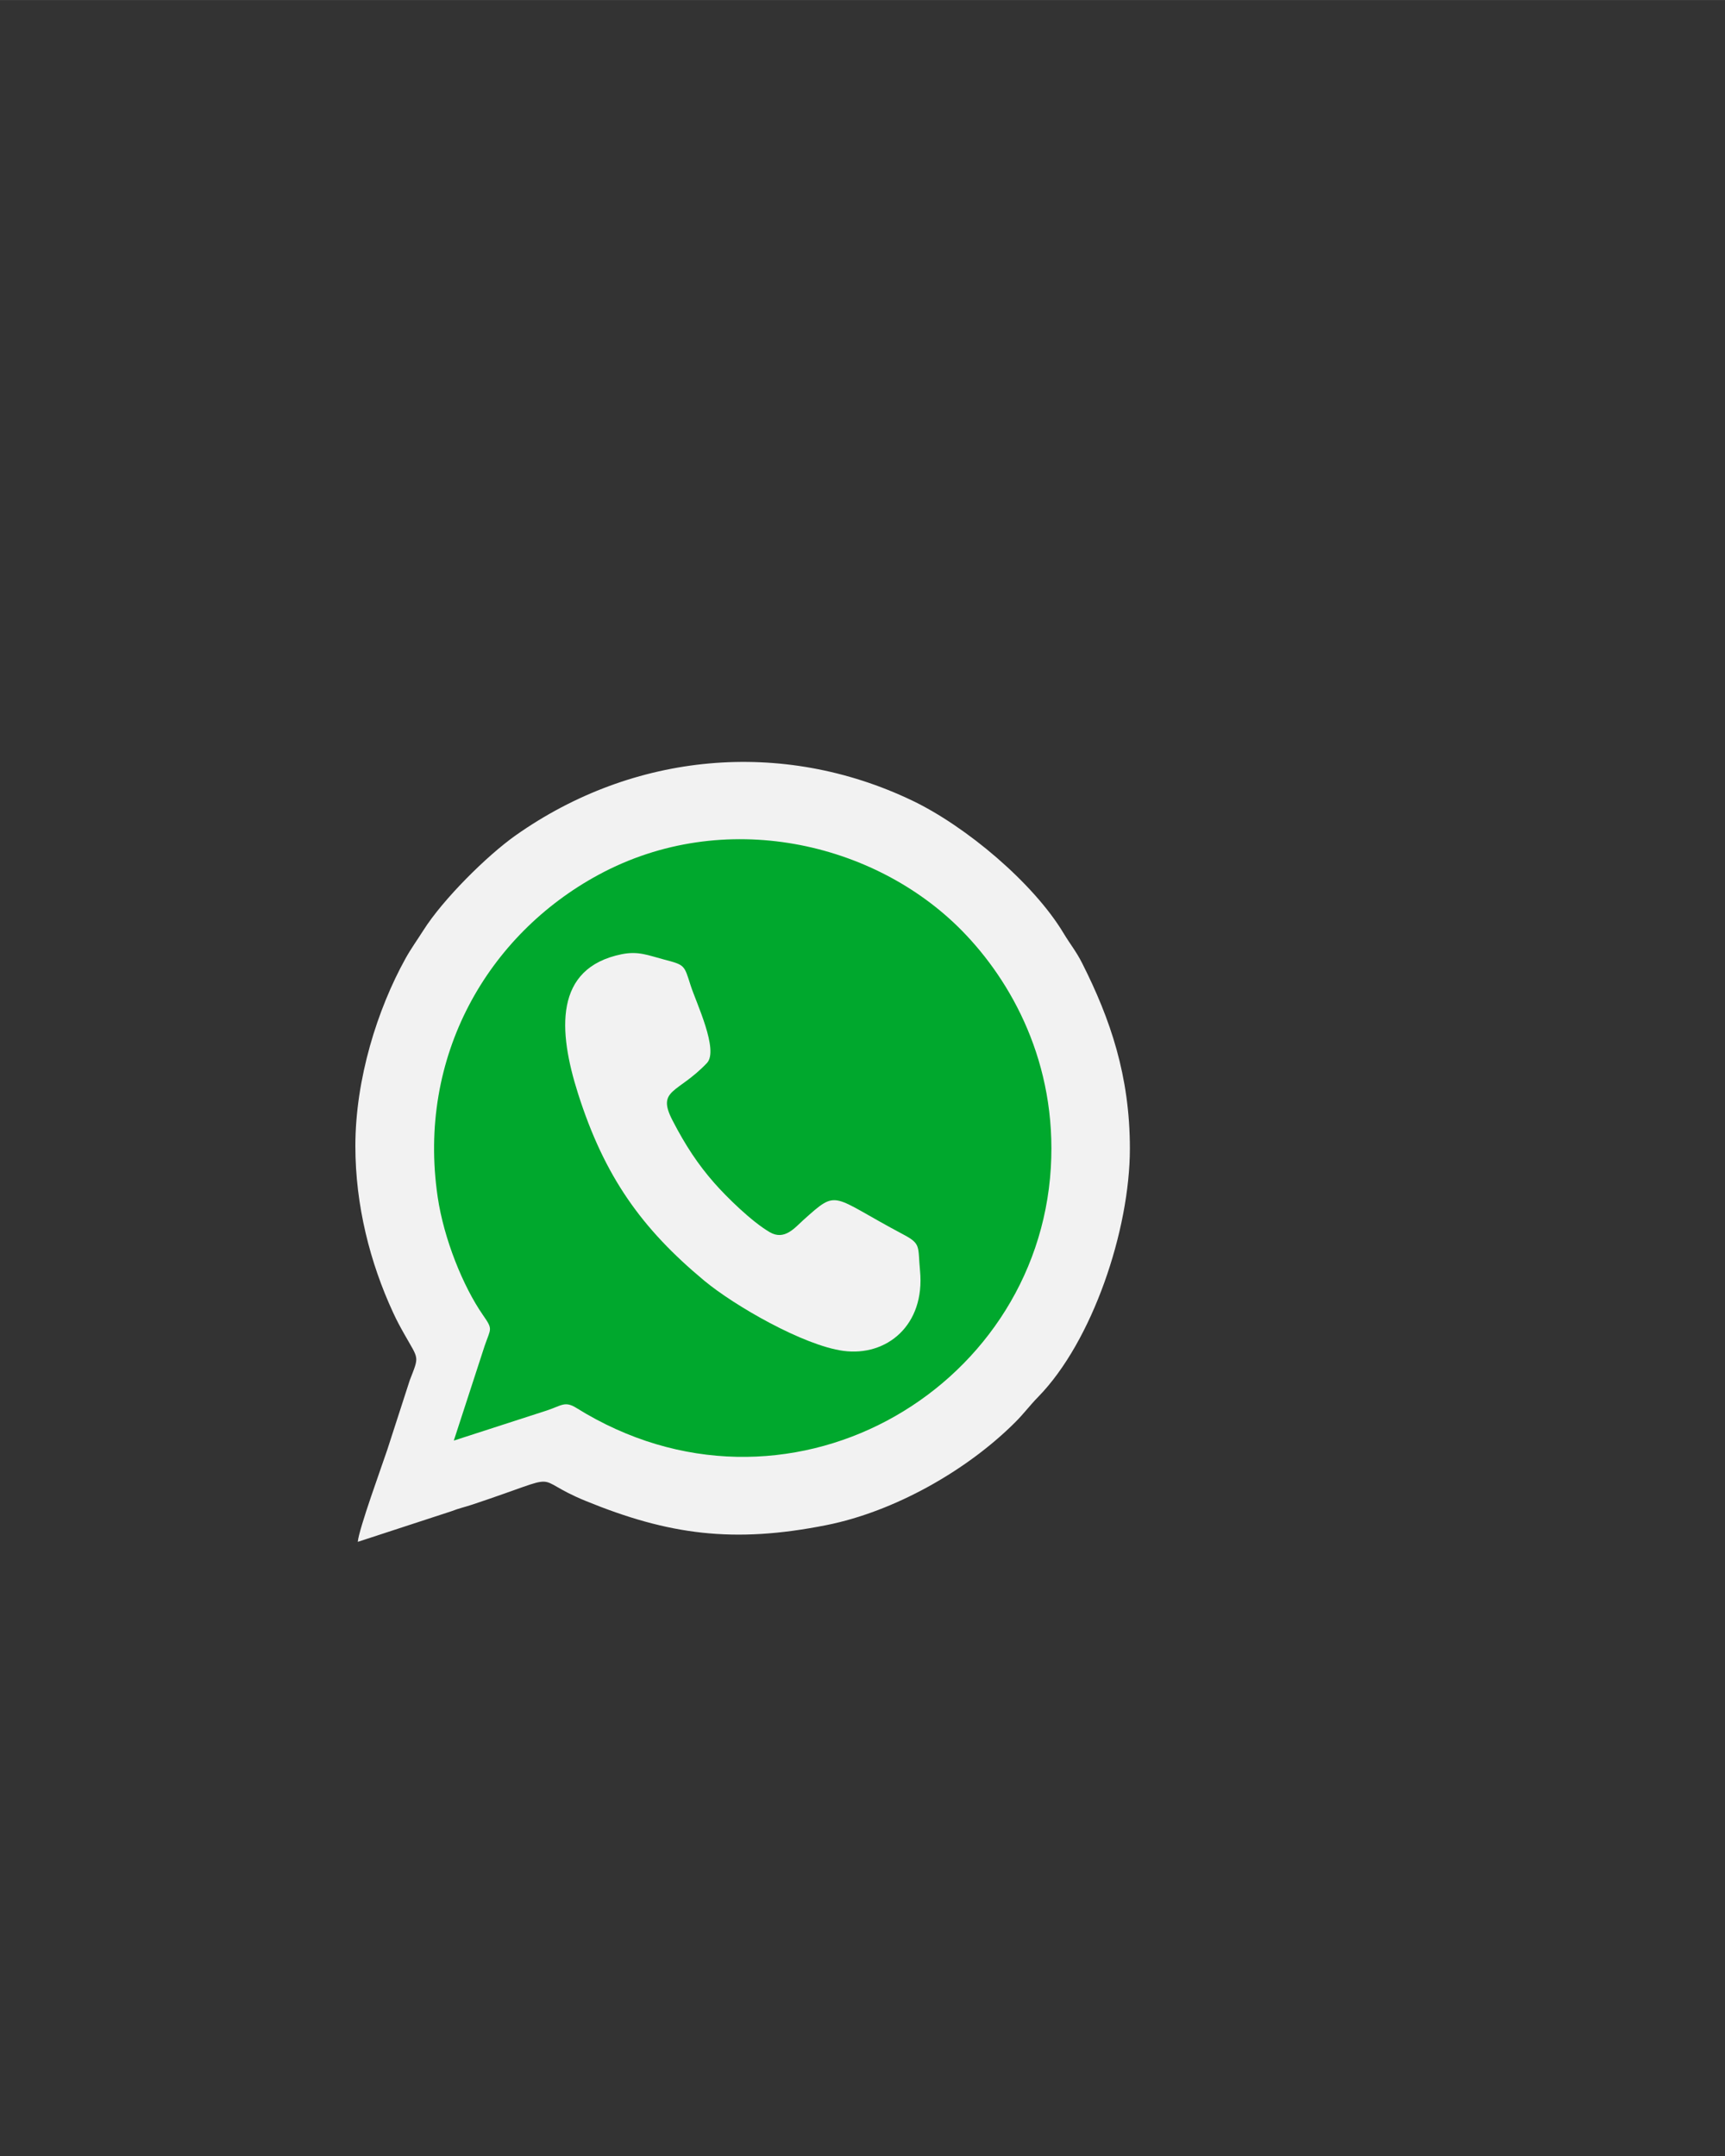 <?xml version="1.0" encoding="UTF-8"?>
<!DOCTYPE svg PUBLIC "-//W3C//DTD SVG 1.1//EN" "http://www.w3.org/Graphics/SVG/1.1/DTD/svg11.dtd">
<!-- Creator: CorelDRAW 2018 (64 Bit Versão de avaliação) -->
<svg xmlns="http://www.w3.org/2000/svg" xml:space="preserve" width="16.933mm" height="21.167mm" version="1.1" style="shape-rendering:geometricPrecision; text-rendering:geometricPrecision; image-rendering:optimizeQuality; fill-rule:evenodd; clip-rule:evenodd"
viewBox="0 0 1693.32 2116.66"
 xmlns:xlink="http://www.w3.org/1999/xlink">
 <rect x="0" y="0" width="1693.32" height="2116.66" fill="#333333" stroke="none"/>
 <defs>
  <style type="text/css">
   <![CDATA[
    .fil1 {fill:#00A82D}
    .fil0 {fill:#F2F2F2}
   ]]>
  </style>
 </defs>
 <g id="Camada_x0020_1">
  <g id="_2923842325360">
   <path class="fil0" d="M348.84 1125.18c0,58.37 14.53,114.67 36.97,163.23 4.14,8.95 6.88,13.89 11.42,21.95 14,24.8 14.42,20.34 5.03,44.61l-22.14 68.43c-5.21,15.66 -27.85,77.63 -28.9,90.27l91.6 -29.95c8.52,-3.26 12.84,-3.96 21.69,-6.91 94.36,-31.47 53.33,-26.67 110.41,-3.31 81.34,33.28 145.11,41.98 236.52,23.71 66.29,-13.24 137.58,-53.4 185.09,-100.91 9.01,-9.01 13.84,-15.98 22.66,-25.01 53.06,-54.33 89.94,-163.6 89.94,-243.73 0,-71.32 -19.22,-127.26 -46.83,-181.96 -5.88,-11.66 -11.63,-18.4 -18.25,-29.42 -29.74,-49.55 -95.96,-105.07 -148.59,-130.26 -127.84,-61.18 -273.74,-47.38 -389.31,34.2 -28.22,19.92 -71.28,62.77 -90.46,93.06 -5.83,9.21 -12.24,18.07 -17.58,27.7 -27.7,49.96 -49.27,118.52 -49.27,184.3z"/>
   <path class="fil1" d="M445.47 1414.27l91.36 -29.57c14.5,-4.78 17.59,-9.58 29.05,-2.44 204.6,127.5 452.48,-15.39 465.65,-235.9 6.13,-102.71 -38.53,-183.13 -87.36,-232.79 -85.61,-87.05 -233.5,-121.35 -356.5,-54.85 -108.82,58.82 -178.38,178.31 -158.04,316.32 6.1,41.46 25.07,88.03 44.33,115.8 10.21,14.73 7.86,12.69 1.8,30.37l-30.29 93.06z"/>
   <path class="fil0" d="M610.2 936.79c-66.47,13.54 -62.37,75.23 -42.78,136.82 26.02,81.8 62.72,132.72 123.75,183.54 29.68,24.71 97.67,63.78 136.64,69.02 42.67,5.75 80.43,-25.21 75.32,-78.68 -2.3,-24.11 1.33,-26.18 -16.53,-35.65 -71.87,-38.1 -63.3,-45.19 -98.09,-14.02 -8.35,7.48 -18.39,20.34 -32.98,11.79 -17.94,-10.51 -42.49,-34.73 -54.38,-48.27 -15.91,-18.1 -28.35,-36.91 -41.02,-61.48 -15.88,-30.77 5.32,-26.2 33.82,-56.26 11.93,-12.57 -10.63,-59.43 -15.93,-75.97 -6.57,-20.5 -5.41,-20.19 -26.69,-25.79 -15.16,-3.99 -24.74,-8.38 -41.13,-5.05z"/>
  </g>
 </g>
</svg>
